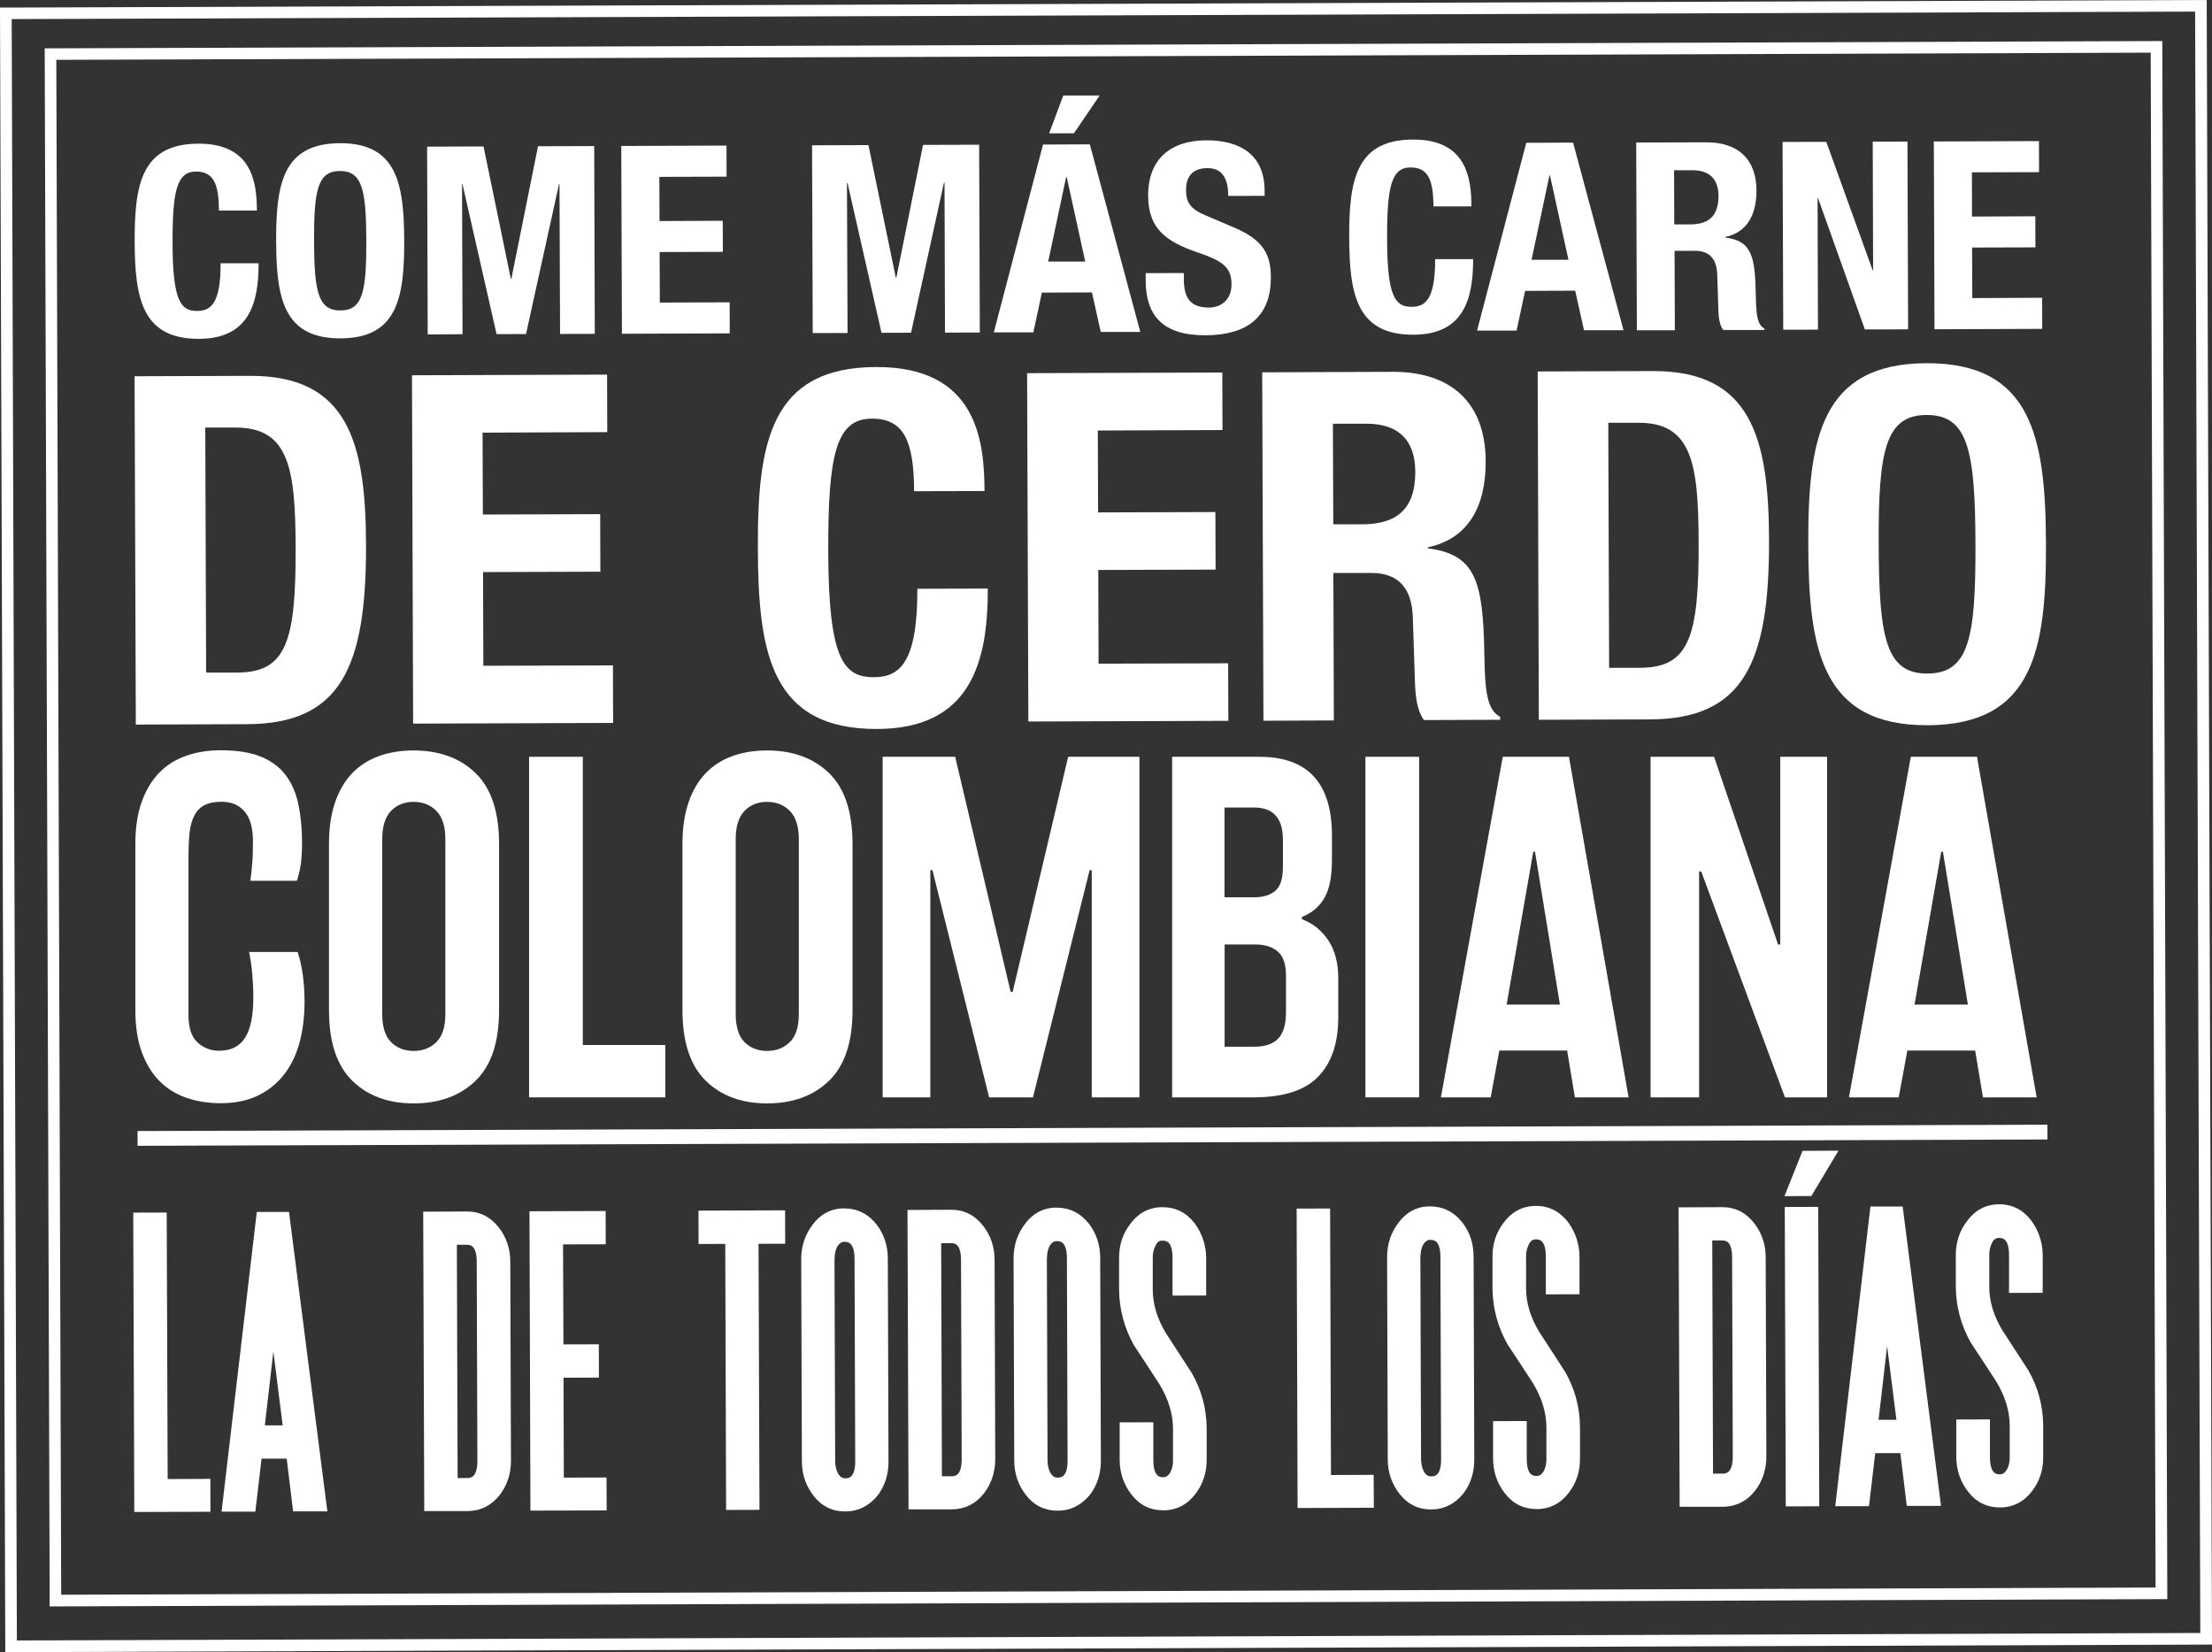 <svg xmlns="http://www.w3.org/2000/svg" width="320" height="239" viewBox="0 0 320 239" fill="none"><rect x="0" y="0" width="320" height="239" fill="#333333" stroke="none"/><path d="M24.256 213.958L30.43 213.931L30.445 218.69L19.427 218.718L19.274 175.418L24.117 175.404L24.256 213.958Z" fill="white"></path><path fill-rule="evenodd" clip-rule="evenodd" d="M47.359 218.634H42.405L41.475 211.003H37.84L36.939 218.676H32.053L37.146 175.348L37.132 175.321H41.809L47.359 218.634ZM38.313 206.19H40.893L39.547 195.52L38.313 206.19Z" fill="white"></path><path fill-rule="evenodd" clip-rule="evenodd" d="M122.138 174.807C124.011 174.807 125.593 175.584 126.814 177.138C127.883 178.525 128.438 180.19 128.438 182.091L128.535 211.392C128.549 213.279 128.008 214.958 126.954 216.346C125.691 217.872 124.123 218.647 122.277 218.648C120.418 218.648 118.878 217.899 117.712 216.401C116.588 214.958 116.005 213.278 116.005 211.419L115.908 182.118C115.909 180.259 116.464 178.581 117.587 177.124C118.667 175.681 120.088 174.896 121.794 174.803L122.138 174.807ZM122.153 179.636C121.889 179.636 121.472 179.718 121.097 180.384C120.861 180.842 120.737 181.425 120.737 182.091L120.723 182.105L120.821 211.406C120.835 212.058 120.959 212.627 121.208 213.098C121.569 213.764 121.959 213.847 122.264 213.847C122.708 213.847 123.721 213.847 123.721 211.392L123.623 182.091C123.609 179.636 122.597 179.636 122.153 179.636Z" fill="white"></path><path fill-rule="evenodd" clip-rule="evenodd" d="M67.522 175.252C69.395 175.238 70.963 176.029 72.17 177.582C73.266 178.997 73.822 180.648 73.822 182.507L73.918 211.308C73.918 213.181 73.377 214.847 72.295 216.262C71.087 217.788 69.533 218.564 67.66 218.592H61.375L61.222 175.279L67.522 175.252ZM66.092 180.079L66.203 213.807H67.633C68.036 213.793 69.061 213.791 69.061 211.308L68.965 182.507C68.951 180.066 67.952 180.066 67.522 180.066H66.092V180.079Z" fill="white"></path><path fill-rule="evenodd" clip-rule="evenodd" d="M152.861 174.696C154.734 174.696 156.302 175.473 157.537 177.027C158.606 178.414 159.16 180.079 159.161 181.98L159.257 211.281C159.271 213.168 158.73 214.847 157.675 216.235C156.413 217.76 154.844 218.536 152.999 218.536C151.14 218.536 149.599 217.788 148.434 216.29C147.31 214.847 146.727 213.167 146.727 211.308L146.63 182.008C146.63 180.149 147.185 178.47 148.309 177.013C149.389 175.57 150.81 174.785 152.515 174.692L152.861 174.696ZM152.874 179.539C152.611 179.539 152.195 179.622 151.82 180.288C151.584 180.746 151.46 181.328 151.459 181.994L151.445 182.008L151.542 211.308C151.556 211.96 151.681 212.53 151.931 213.002C152.292 213.667 152.68 213.751 152.985 213.751C153.429 213.751 154.442 213.75 154.442 211.295L154.346 181.994C154.332 179.538 153.318 179.539 152.874 179.539Z" fill="white"></path><path d="M87.629 179.997L81.454 180.01L81.509 194.48L86.629 194.466L86.644 199.28L81.523 199.295L81.565 213.751L87.74 213.736L87.767 218.496L76.735 218.523L76.597 175.223L87.614 175.181L87.629 179.997Z" fill="white"></path><path d="M168.18 174.627C170.053 174.627 171.621 175.404 172.828 176.958C173.91 178.442 174.466 180.107 174.493 181.911V187.405L169.623 187.418V181.924C169.609 179.47 168.61 179.469 168.18 179.469C167.708 179.469 167.417 179.663 167.195 180.121C166.89 180.718 166.75 181.314 166.764 181.924V186.573C166.764 188.667 167.416 190.79 168.679 192.87L172.398 198.601C173.828 201.084 174.535 203.749 174.563 206.579V211.212C174.563 213.043 174.021 214.694 172.939 216.109C171.746 217.676 170.178 218.482 168.305 218.482C166.418 218.482 164.878 217.732 163.712 216.235C162.574 214.792 162.006 213.112 161.978 211.253V205.759L166.848 205.745V211.239C166.862 213.695 167.861 213.696 168.291 213.696C168.555 213.682 168.971 213.611 169.345 212.918C169.581 212.419 169.706 211.85 169.692 211.226V206.592C169.678 204.511 169.027 202.388 167.764 200.293C166.529 198.393 165.294 196.492 164.059 194.633C162.63 192.08 161.922 189.389 161.894 186.586V181.953C161.88 180.122 162.421 178.47 163.504 177.055C164.622 175.546 166.058 174.733 167.788 174.637L168.18 174.627Z" fill="white"></path><path d="M113.591 179.913L109.733 179.927L109.871 218.412L105.043 218.427L104.919 179.941L101.061 179.955L101.047 175.127L113.576 175.085L113.591 179.913Z" fill="white"></path><path fill-rule="evenodd" clip-rule="evenodd" d="M206.88 174.516C208.754 174.516 210.322 175.293 211.557 176.847C212.625 178.234 213.18 179.899 213.18 181.8L213.278 211.101C213.292 212.988 212.75 214.667 211.695 216.054C210.446 217.58 208.879 218.356 207.033 218.356C205.174 218.356 203.634 217.607 202.468 216.109C201.344 214.666 200.761 212.987 200.761 211.128L200.665 181.827C200.665 179.968 201.22 178.29 202.343 176.833C203.423 175.389 204.844 174.605 206.55 174.512L206.88 174.516ZM206.909 179.358C206.645 179.358 206.228 179.442 205.853 180.108C205.618 180.565 205.493 181.148 205.493 181.813L205.479 181.827L205.577 211.128C205.591 211.78 205.715 212.35 205.964 212.822C206.325 213.487 206.715 213.571 207.02 213.571C207.464 213.571 208.477 213.569 208.477 211.115L208.379 181.813C208.365 179.359 207.353 179.358 206.909 179.358Z" fill="white"></path><path fill-rule="evenodd" clip-rule="evenodd" d="M137.583 175.001C139.456 174.987 141.024 175.779 142.231 177.333C143.327 178.748 143.883 180.399 143.883 182.258L143.979 211.059C143.979 212.932 143.438 214.597 142.356 216.012C141.163 217.538 139.595 218.315 137.721 218.343H131.435L131.283 175.03L137.583 175.001ZM136.265 213.556H137.694C138.097 213.542 139.123 213.541 139.123 211.059L139.026 182.271C139.013 179.831 138.014 179.83 137.583 179.83H136.154L136.265 213.556Z" fill="white"></path><path d="M222.186 174.447C224.059 174.433 225.627 175.224 226.834 176.777C227.917 178.262 228.472 179.927 228.5 181.731V187.225L223.629 187.238V181.744C223.616 179.289 222.616 179.289 222.186 179.289C221.714 179.289 221.423 179.483 221.201 179.941C220.896 180.537 220.756 181.134 220.77 181.744V186.391C220.77 188.5 221.424 190.609 222.686 192.69L226.405 198.42C227.834 200.903 228.541 203.567 228.569 206.397V211.032C228.582 212.863 228.041 214.513 226.959 215.928C225.766 217.496 224.198 218.301 222.324 218.301C220.438 218.301 218.897 217.552 217.732 216.054C216.594 214.611 216.025 212.932 215.997 211.073V205.579L220.868 205.565V211.059C220.882 213.515 221.881 213.515 222.311 213.515C222.575 213.501 222.99 213.431 223.365 212.738C223.601 212.238 223.726 211.67 223.712 211.045V206.412C223.698 204.331 223.046 202.208 221.784 200.113C220.549 198.213 219.314 196.312 218.079 194.453C216.65 191.9 215.941 189.209 215.913 186.406V181.771C215.9 179.94 216.441 178.29 217.523 176.875C218.642 175.366 220.078 174.552 221.808 174.457L222.186 174.447Z" fill="white"></path><path d="M192.546 213.376L198.721 213.349L198.75 218.107L187.718 218.149L187.578 174.835L192.421 174.821L192.546 213.376Z" fill="white"></path><path d="M289.195 174.211C291.068 174.198 292.635 174.988 293.843 176.542C294.925 178.026 295.48 179.691 295.508 181.495V187.016L290.638 187.03V181.536C290.624 179.081 289.625 179.081 289.195 179.081C288.723 179.081 288.431 179.275 288.209 179.732C287.904 180.329 287.765 180.925 287.778 181.536V186.171C287.779 188.279 288.431 190.388 289.693 192.469L293.413 198.199C294.842 200.682 295.549 203.346 295.577 206.176V210.81C295.591 212.641 295.049 214.292 293.967 215.708C292.774 217.261 291.206 218.065 289.333 218.065C287.446 218.065 285.906 217.316 284.74 215.817C283.603 214.374 283.034 212.696 283.006 210.837V205.343L287.876 205.329V210.823C287.89 213.279 288.889 213.28 289.319 213.28C289.597 213.266 289.999 213.196 290.373 212.502C290.592 212.077 290.716 211.578 290.734 211.041V206.176C290.72 204.095 290.068 201.972 288.806 199.878C287.571 197.977 286.336 196.076 285.101 194.217C283.672 191.664 282.965 188.973 282.937 186.171V181.536C282.937 179.705 283.478 178.054 284.56 176.639C285.753 175.03 287.307 174.211 289.195 174.211Z" fill="white"></path><path fill-rule="evenodd" clip-rule="evenodd" d="M249.134 174.627C251.007 174.613 252.575 175.404 253.782 176.958C254.878 178.373 255.433 180.024 255.434 181.882L255.531 210.685C255.531 212.558 254.99 214.222 253.908 215.637C252.714 217.163 251.145 217.941 249.272 217.969H242.987L242.834 174.654L249.134 174.627ZM247.815 213.169H249.245C249.647 213.155 250.674 213.153 250.674 210.67L250.577 181.882C250.563 179.441 249.564 179.441 249.134 179.441H247.704L247.815 213.169Z" fill="white"></path><path d="M263.186 217.896L258.343 217.912L258.193 174.599L263.034 174.581L263.186 217.896Z" fill="white"></path><path fill-rule="evenodd" clip-rule="evenodd" d="M280.8 217.843H275.845L274.916 210.212H271.28L270.378 217.885H265.494L270.586 174.558L270.573 174.53H275.249L280.8 217.843ZM271.765 205.385H274.347L273.001 194.716L271.765 205.385Z" fill="white"></path><path d="M262.038 173.018L258.153 173.031L260.762 166.483L265.965 166.456L262.038 173.018Z" fill="white"></path><path d="M296.194 164.834L19.905 165.75L19.898 163.614L296.187 162.698L296.194 164.834Z" fill="white"></path><path fill-rule="evenodd" clip-rule="evenodd" d="M59.834 108.561C63.567 108.561 66.55 109.657 68.812 111.849C71.074 114.041 72.198 117.468 72.198 122.101V146.144C72.198 150.736 71.074 154.135 68.812 156.327C66.55 158.519 63.567 159.616 59.834 159.616C56.143 159.616 53.187 158.519 50.953 156.327C48.719 154.135 47.595 150.736 47.595 146.144V122.101C47.595 119.785 47.886 117.773 48.469 116.08C49.052 114.388 49.871 112.973 50.953 111.849C52.035 110.726 53.326 109.907 54.838 109.366C56.351 108.825 58.017 108.561 59.834 108.561ZM59.834 115.998C58.516 115.998 57.419 116.427 56.573 117.301C55.726 118.175 55.296 119.535 55.296 121.408V146.686C55.296 148.545 55.727 149.905 56.573 150.751C57.419 151.597 58.502 152.027 59.834 152.027C61.166 152.027 62.263 151.597 63.123 150.751C63.997 149.905 64.427 148.545 64.427 146.686V121.408C64.427 119.549 63.997 118.175 63.123 117.301C62.249 116.427 61.153 115.998 59.834 115.998Z" fill="white"></path><path fill-rule="evenodd" clip-rule="evenodd" d="M110.968 108.561C114.7 108.561 117.685 109.657 119.947 111.849C122.208 114.041 123.332 117.468 123.332 122.101V146.144C123.332 150.736 122.208 154.135 119.947 156.327C117.685 158.519 114.7 159.616 110.968 159.616C107.277 159.616 104.322 158.519 102.088 156.327C99.854 154.135 98.73 150.737 98.73 146.144V122.101C98.73 119.785 99.021 117.773 99.604 116.08C100.187 114.388 101.005 112.973 102.088 111.849C103.17 110.725 104.46 109.907 105.973 109.366C107.485 108.825 109.15 108.561 110.968 108.561ZM110.968 115.998C109.65 115.998 108.554 116.427 107.707 117.301C106.861 118.175 106.431 119.535 106.431 121.408V146.686C106.431 148.545 106.861 149.905 107.707 150.751C108.554 151.597 109.636 152.027 110.968 152.027C112.3 152.027 113.396 151.597 114.257 150.751C115.131 149.905 115.561 148.545 115.562 146.686V121.408C115.561 119.549 115.131 118.175 114.257 117.301C113.382 116.427 112.286 115.998 110.968 115.998Z" fill="white"></path><path d="M31.942 108.534C34.301 108.534 36.245 108.839 37.757 109.463C39.27 110.088 40.463 110.975 41.337 112.14C42.212 113.306 42.822 114.707 43.169 116.372C43.516 118.023 43.697 119.868 43.697 121.894C43.697 122.934 43.641 123.892 43.543 124.78C43.432 125.667 43.239 126.555 42.947 127.415H36.231L36.216 127.429C36.341 126.471 36.439 125.611 36.494 124.82C36.563 124.03 36.592 123.004 36.592 121.714C36.592 120.923 36.522 120.187 36.37 119.507C36.231 118.827 35.981 118.217 35.62 117.703C35.273 117.19 34.801 116.775 34.219 116.456C33.636 116.15 32.914 115.983 32.04 115.983C30.999 115.983 30.18 116.15 29.556 116.483C28.932 116.816 28.446 117.315 28.099 118.008C27.752 118.688 27.516 119.535 27.419 120.52C27.322 121.519 27.267 122.698 27.267 124.058V146.852C27.267 148.669 27.697 149.988 28.571 150.793C29.445 151.597 30.472 151.999 31.68 151.999C33.414 151.999 34.676 151.361 35.467 150.099C36.258 148.837 36.647 146.894 36.647 144.286C36.647 143.134 36.591 141.983 36.494 140.873C36.397 139.749 36.23 138.694 36.036 137.709H43.058C43.391 138.708 43.641 139.818 43.808 141.066C43.974 142.315 44.057 143.592 44.057 144.924C44.057 146.949 43.835 148.864 43.377 150.64C42.919 152.429 42.198 153.97 41.199 155.302C40.2 156.634 38.937 157.674 37.41 158.437C35.87 159.2 34.051 159.588 31.942 159.588C30.125 159.588 28.446 159.325 26.905 158.784C25.379 158.243 24.076 157.424 22.993 156.3C21.911 155.177 21.078 153.788 20.481 152.11C19.884 150.431 19.58 148.434 19.58 146.117V122.074C19.58 119.758 19.884 117.746 20.481 116.053C21.078 114.361 21.925 112.945 22.993 111.821C24.076 110.697 25.379 109.878 26.905 109.337C28.432 108.796 30.111 108.534 31.942 108.534Z" fill="white"></path><path d="M84.312 151.167H96.246V158.742H76.541V109.477H84.312V151.167Z" fill="white"></path><path d="M146.2 143.467H146.505L154.526 109.477H164.836V158.742H157.94V125.876H157.633L149.434 158.742H143.092L134.891 125.876H134.586V158.742H127.688V109.477H138.18L146.2 143.467Z" fill="white"></path><path fill-rule="evenodd" clip-rule="evenodd" d="M182.181 109.477C185.705 109.477 188.329 110.434 190.077 112.334C191.811 114.235 192.686 117.079 192.686 120.839V124.447C192.686 126.805 192.324 128.622 191.603 129.885C190.881 131.147 189.785 132.077 188.343 132.646V132.951L188.328 132.964C189.896 133.547 191.172 134.561 192.144 136.003C193.115 137.46 193.6 139.277 193.6 141.469V147.185C193.6 150.875 192.644 153.72 190.715 155.731C188.787 157.743 185.65 158.742 181.307 158.742H169.568V109.477H182.181ZM177.158 151.416H181.432C182.999 151.416 184.165 151.028 184.914 150.237C185.663 149.447 186.039 148.17 186.039 146.38V141.164C186.039 139.513 185.65 138.333 184.859 137.654C184.068 136.974 182.999 136.628 181.625 136.628H177.158V151.416ZM177.144 129.801H181.432C182.764 129.801 183.776 129.482 184.512 128.844C185.247 128.206 185.594 127.054 185.594 125.39V121.477C185.594 118.369 184.207 116.816 181.432 116.816H177.144V129.801Z" fill="white"></path><path d="M205.299 158.742H197.527V109.477H205.299V158.742Z" fill="white"></path><path fill-rule="evenodd" clip-rule="evenodd" d="M235.604 158.742H227.834L226.71 151.972H216.899L215.651 158.742H208.448L217.399 109.477H226.974L235.604 158.742ZM217.954 145.326H225.669L222.062 123.211H221.811L217.954 145.326Z" fill="white"></path><path d="M257.224 136.628H257.542V109.477H264.315V158.742H258.222L246.109 126.07H245.803V158.742H238.782V109.477H247.968L257.224 136.628Z" fill="white"></path><path fill-rule="evenodd" clip-rule="evenodd" d="M294.634 158.742H286.864L285.739 151.972H275.928L274.68 158.742H267.478L276.428 109.477H286.003L294.634 158.742ZM276.969 145.326H284.685L281.076 123.211H280.827L276.969 145.326Z" fill="white"></path><path d="M126.732 53.094C141.302 53.038 142.397 63.694 142.425 71.033L132.24 71.06V71.047C132.212 63.708 130.713 60.545 126.12 60.559C120.959 60.573 119.765 65.734 119.821 79.982C119.876 95.228 122 97.976 126.385 97.962C130.062 97.962 132.739 96.032 132.712 85.17L142.898 85.142C142.94 96.005 140.275 105.411 126.912 105.453C111.634 105.508 109.677 94.645 109.636 79.329C109.58 64.013 111.454 53.135 126.732 53.094Z" fill="white"></path><path fill-rule="evenodd" clip-rule="evenodd" d="M278.69 52.539C293.968 52.484 295.924 63.347 295.98 78.664C296.035 93.98 294.162 104.857 278.87 104.912C263.593 104.968 261.635 94.105 261.594 78.788C261.538 63.472 263.412 52.595 278.69 52.539ZM278.718 60.031C272.71 60.044 271.725 65.275 271.78 78.76C271.822 92.314 272.835 97.463 278.843 97.435C284.851 97.407 285.823 92.26 285.781 78.706C285.739 65.221 284.726 60.003 278.718 60.031Z" fill="white"></path><path fill-rule="evenodd" clip-rule="evenodd" d="M36.176 54.371C50.329 54.33 52.91 63.985 52.952 78.802C53.007 96.657 49.219 104.717 35.704 104.759L19.649 104.815L19.469 54.427H19.482L36.176 54.371ZM29.82 97.296H34.344C41.42 97.254 42.822 92.8 42.767 79.107C42.725 67.675 41.795 61.821 34.01 61.849H29.696L29.82 97.296Z" fill="white"></path><path d="M87.85 62.514L69.811 62.584L69.853 74.432L86.824 74.377L86.851 82.701L69.881 82.757L69.922 96.311L88.67 96.255L88.697 104.579L59.765 104.677L59.599 54.287L87.823 54.19L87.85 62.514Z" fill="white"></path><path d="M176.853 62.209L158.814 62.278L158.856 74.126L175.826 74.071L175.854 82.395L158.883 82.45L158.925 96.006L177.671 95.95L177.698 104.274L148.767 104.372L148.587 53.982L176.824 53.885L176.853 62.209Z" fill="white"></path><path fill-rule="evenodd" clip-rule="evenodd" d="M201.441 53.787C209.794 53.76 214.9 58.116 214.928 66.731C214.956 73.433 212.278 77.97 206.547 79.177V79.315C213.485 80.217 214.554 84.019 214.735 94.674C214.818 99.96 215.11 102.721 217.025 103.692V104.121L205.993 104.163C204.994 102.762 204.785 100.847 204.701 98.877L204.383 89.207C204.23 85.253 202.454 82.868 198.347 82.881H192.893L192.962 104.219L182.777 104.261L182.597 53.871L182.625 53.858L201.441 53.787ZM192.879 75.847H197.125C202.009 75.819 204.757 73.683 204.743 68.258C204.729 63.597 202.245 61.279 197.639 61.293H192.824L192.879 75.847Z" fill="white"></path><path fill-rule="evenodd" clip-rule="evenodd" d="M239.143 53.678C253.296 53.636 255.877 63.291 255.919 78.108C255.974 95.963 252.186 104.024 238.671 104.066L222.616 104.121L222.449 53.733L239.143 53.678ZM232.787 96.602H237.31C244.387 96.56 245.789 92.106 245.734 78.413C245.692 66.982 244.763 61.127 236.978 61.155H232.662L232.787 96.602Z" fill="white"></path><path d="M28.696 20.783C36.55 20.756 37.147 26.499 37.161 30.453H31.666V30.48C31.666 26.526 30.847 24.82 28.364 24.819C25.575 24.819 24.936 27.609 24.964 35.295C24.991 43.508 26.143 44.992 28.502 44.978C30.486 44.978 31.929 43.938 31.915 38.083H37.41C37.424 43.924 35.995 48.988 28.793 49.016C20.565 49.043 19.51 43.188 19.482 34.933C19.455 26.679 20.468 20.811 28.696 20.783Z" fill="white"></path><path fill-rule="evenodd" clip-rule="evenodd" d="M49.163 20.713C57.406 20.685 58.446 26.54 58.474 34.795C58.502 43.05 57.489 48.919 49.261 48.947C41.018 48.974 39.977 43.119 39.95 34.864C39.922 26.61 40.935 20.755 49.163 20.713ZM49.178 24.737C45.931 24.737 45.417 27.567 45.431 34.837C45.459 42.134 46 44.923 49.247 44.909C52.494 44.909 53.008 42.12 52.994 34.809C52.966 27.54 52.424 24.723 49.178 24.737Z" fill="white"></path><path d="M174.493 20.297C179.378 20.283 182.93 22.364 182.944 27.567V28.33L177.685 28.343C177.685 25.791 176.797 24.321 174.702 24.321C172.219 24.321 171.58 25.888 171.58 27.483C171.58 29.162 172.08 30.189 174.411 31.16L178.643 32.963C182.764 34.739 183.846 36.82 183.846 40.136C183.86 45.88 180.363 48.474 174.424 48.502C168.208 48.53 165.766 45.644 165.738 40.622V39.513L171.218 39.498L171.26 39.513V40.316C171.26 42.869 171.996 44.493 174.896 44.493C176.575 44.493 178.17 43.411 178.156 41.136C178.156 38.666 176.894 37.75 173.259 36.516C168.375 34.865 166.113 32.853 166.099 28.316C166.085 23.03 169.318 20.325 174.493 20.297Z" fill="white"></path><path d="M204.396 20.186C212.25 20.158 212.848 25.901 212.862 29.855H207.367V29.884C207.367 25.93 206.547 24.223 204.063 24.223C201.275 24.224 200.637 27.012 200.665 34.698C200.692 42.911 201.844 44.396 204.203 44.382C206.187 44.382 207.63 43.34 207.616 37.486H213.111C213.125 43.327 211.696 48.392 204.494 48.419C196.265 48.447 195.211 42.592 195.183 34.337C195.155 26.082 196.168 20.214 204.396 20.186Z" fill="white"></path><path d="M86.046 48.293L81.023 48.308L80.94 26.624H80.871L76.097 48.322L71.837 48.335L66.911 26.665H66.842L66.911 48.349L61.874 48.377L61.791 21.213L69.95 21.184L73.904 40.345H73.974L77.832 21.157L85.963 21.13L86.046 48.293Z" fill="white"></path><path d="M105.112 25.555L95.385 25.584L95.413 31.978L104.557 31.936L104.572 36.432L95.426 36.46L95.455 43.771L105.557 43.729L105.57 48.224L89.973 48.28L89.876 21.115L105.099 21.06L105.112 25.555Z" fill="white"></path><path d="M141.746 48.1L136.708 48.113L136.639 26.429H136.556L131.797 48.128L127.523 48.142L122.611 26.485H122.527L122.611 48.169L117.574 48.184L117.476 21.019L125.635 20.991L129.59 40.151H129.674L133.532 20.963L141.649 20.935L141.746 48.1Z" fill="white"></path><path fill-rule="evenodd" clip-rule="evenodd" d="M164.96 48.017H159.243L157.967 42.301L150.724 42.328L149.489 48.073H143.772L150.89 20.908H150.877L157.662 20.88L164.96 48.017ZM151.64 37.833H156.995L154.317 25.611H154.235L151.64 37.833Z" fill="white"></path><path fill-rule="evenodd" clip-rule="evenodd" d="M234.869 47.766H229.151L227.875 42.05L220.632 42.079L219.397 47.822H213.68L220.799 20.657H220.785L227.57 20.63L234.869 47.766ZM221.561 37.583H226.903L224.226 25.361H224.157L221.561 37.583Z" fill="white"></path><path fill-rule="evenodd" clip-rule="evenodd" d="M246.83 20.588C251.326 20.574 254.088 22.919 254.102 27.567C254.101 31.174 252.672 33.616 249.592 34.282V34.364C253.338 34.85 253.907 36.904 254.004 42.648C254.046 45.505 254.213 46.99 255.24 47.517V47.739H249.287C248.746 47.004 248.635 45.977 248.593 44.909L248.426 39.693C248.343 37.556 247.385 36.266 245.18 36.28H242.251L242.293 47.781H236.798L236.701 20.644L236.687 20.617L246.83 20.588ZM242.209 32.465H244.499C247.135 32.451 248.606 31.299 248.607 28.372C248.607 25.861 247.261 24.612 244.777 24.626H242.182L242.209 32.465Z" fill="white"></path><path d="M276.039 47.642L269.781 47.655L263.01 28.663H262.941L262.996 47.684L257.973 47.697L257.875 20.533L264.204 20.519L270.906 39.095H270.975L270.92 20.491L275.943 20.477L276.039 47.642Z" fill="white"></path><path d="M294.981 24.903L285.267 24.93L285.281 31.327L294.44 31.285L294.454 35.78L285.295 35.807L285.323 43.119L295.425 43.077L295.439 47.573L279.855 47.628L279.759 20.464L294.967 20.408L294.981 24.903Z" fill="white"></path><path d="M155.358 19.285H151.778L153.817 13.818H159.076L155.358 19.285Z" fill="white"></path><path fill-rule="evenodd" clip-rule="evenodd" d="M312.811 6.784L313.533 231.329H312.687L7.187 232.383V231.536L6.467 6.992H7.312L312.811 5.938V6.784ZM8.146 8.657L8.853 230.691L311.841 229.65L311.132 7.617L8.146 8.657Z" fill="white"></path><path fill-rule="evenodd" clip-rule="evenodd" d="M319.236 0.847L320 237.905H319.153L0.763 239V238.155L0 1.096H0.847L319.236 0V0.847ZM1.693 2.761L2.442 237.308L318.306 236.225L317.557 1.679L1.693 2.761Z" fill="white"></path></svg>